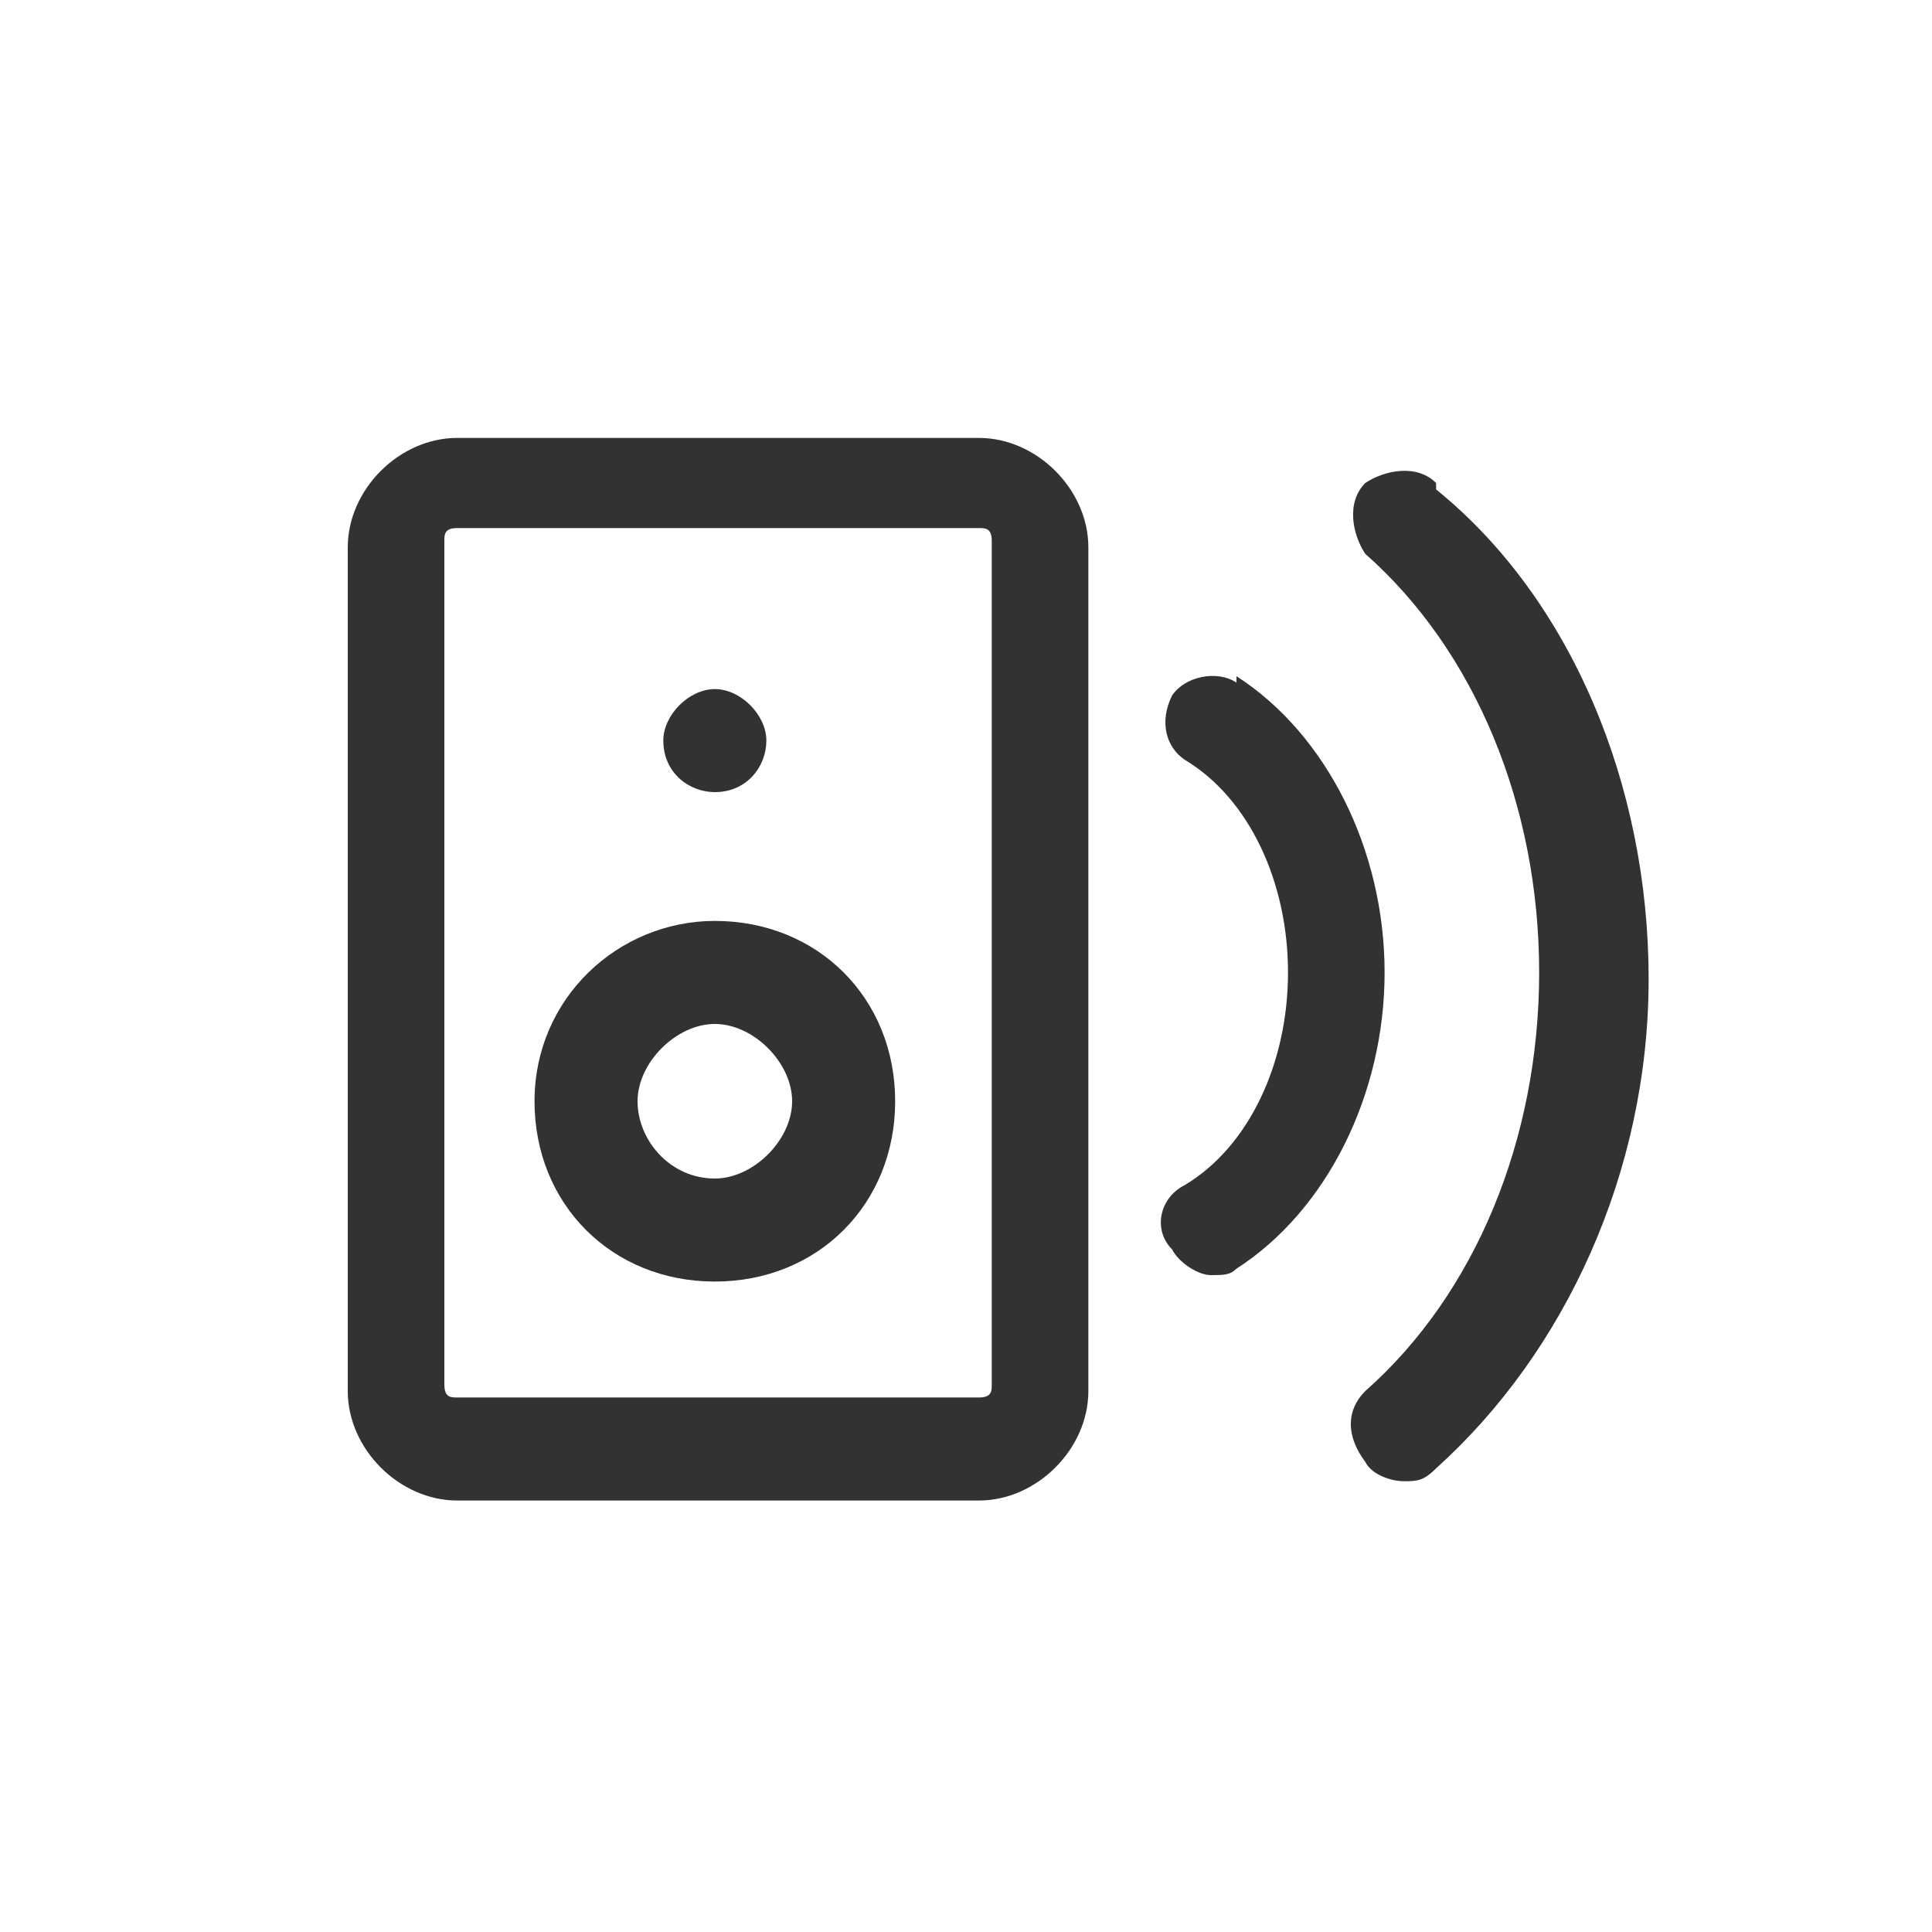 <?xml version="1.0" encoding="UTF-8"?>
<svg id="_レイヤー_1" data-name="レイヤー 1" xmlns="http://www.w3.org/2000/svg" version="1.1" viewBox="0 0 30 30">
  <defs>
    <style>
      .cls-1 {
        fill: #323232;
        stroke-width: 0px;
      }
    </style>
  </defs>
  <path class="cls-1" d="M15.1,6.8H7.1c-.9,0-1.7.8-1.7,1.7v13.1c0,.9.8,1.7,1.7,1.7h8.1c.9,0,1.7-.8,1.7-1.7v-13.1c0-.9-.8-1.7-1.7-1.7ZM15.4,21.5c0,.1,0,.2-.2.2H7.1c-.1,0-.2,0-.2-.2v-13.1c0-.1,0-.2.2-.2h8.1c.1,0,.2,0,.2.2v13.1Z"/>
  <path class="cls-1" d="M11.1,14.3c-1.5,0-2.8,1.2-2.8,2.8s1.2,2.8,2.8,2.8,2.8-1.2,2.8-2.8-1.2-2.8-2.8-2.8ZM11.1,18.3c-.7,0-1.2-.6-1.2-1.2s.6-1.2,1.2-1.2,1.2.6,1.2,1.2-.6,1.2-1.2,1.2Z"/>
  <path class="cls-1" d="M11.1,12.3c.5,0,.8-.4.8-.8s-.4-.8-.8-.8-.8.4-.8.8c0,.5.4.8.8.8Z"/>
  <path class="cls-1" d="M19.2,10.6c-.3-.2-.8-.1-1,.2-.2.4-.1.8.2,1,1,.6,1.6,1.9,1.6,3.3s-.6,2.7-1.6,3.3c-.4.2-.5.7-.2,1,.1.2.4.4.6.4s.3,0,.4-.1c1.4-.9,2.3-2.7,2.3-4.6s-.9-3.7-2.3-4.6Z"/>
  <path class="cls-1" d="M22.3,7.5c-.3-.3-.8-.2-1.1,0-.3.3-.2.8,0,1.1,1.7,1.5,2.7,3.9,2.7,6.5s-1,5-2.7,6.5c-.3.3-.3.7,0,1.1.1.2.4.3.6.3s.3,0,.5-.2c2-1.8,3.3-4.6,3.3-7.6s-1.2-5.9-3.3-7.6Z"/>
</svg>